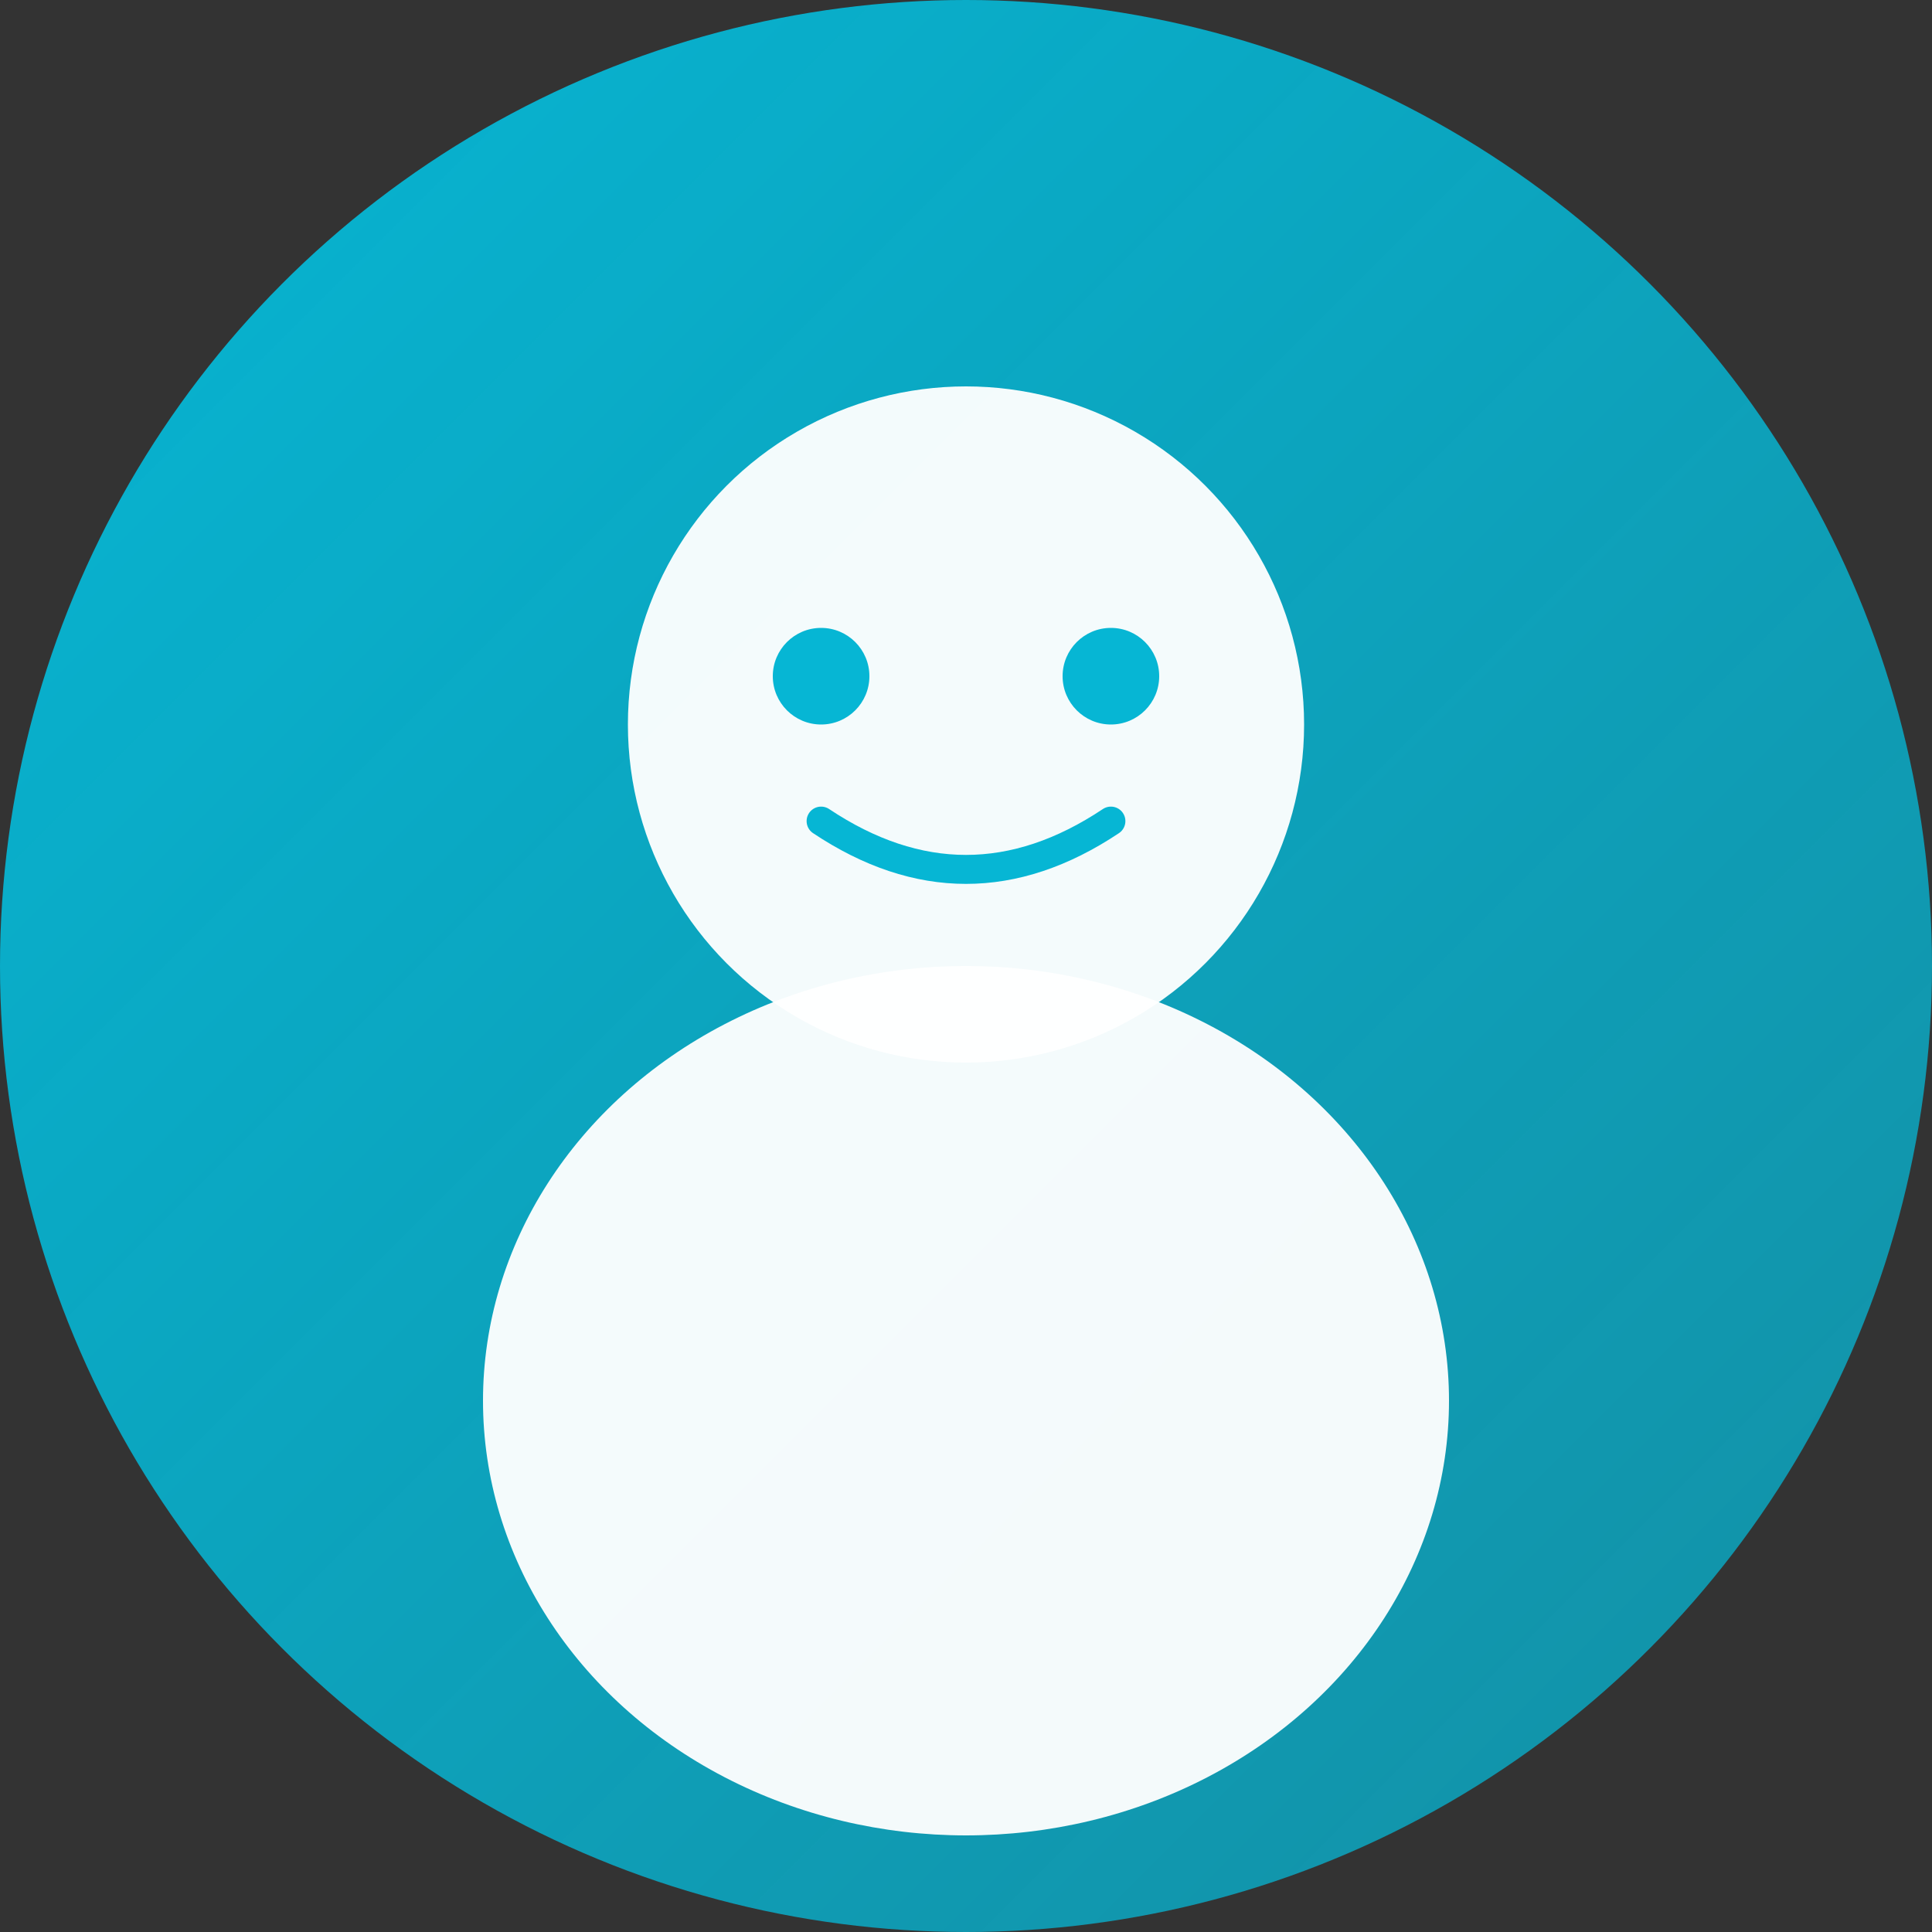 <svg xmlns="http://www.w3.org/2000/svg" viewBox="0 0 200 200" width="200" height="200">
  <rect x="0" y="0" width="200" height="200" fill="#333333" stroke="none"/>
  <defs>
    <linearGradient id="avatarGrad3" x1="0%" y1="0%" x2="100%" y2="100%">
      <stop offset="0%" style="stop-color:#06b6d4;stop-opacity:1" />
      <stop offset="100%" style="stop-color:#06b6d4;stop-opacity:0.7" />
    </linearGradient>
  </defs>
  <circle cx="100" cy="100" r="100" fill="url(#avatarGrad3)"/>
  <circle cx="100" cy="75" r="35" fill="#ffffff" opacity="0.95"/>
  <ellipse cx="100" cy="145" rx="50" ry="45" fill="#ffffff" opacity="0.95"/>
  <circle cx="85" cy="70" r="5" fill="#06b6d4"/>
  <circle cx="115" cy="70" r="5" fill="#06b6d4"/>
  <path d="M 85 85 Q 100 95 115 85" stroke="#06b6d4" stroke-width="3" fill="none" stroke-linecap="round"/>
</svg>
